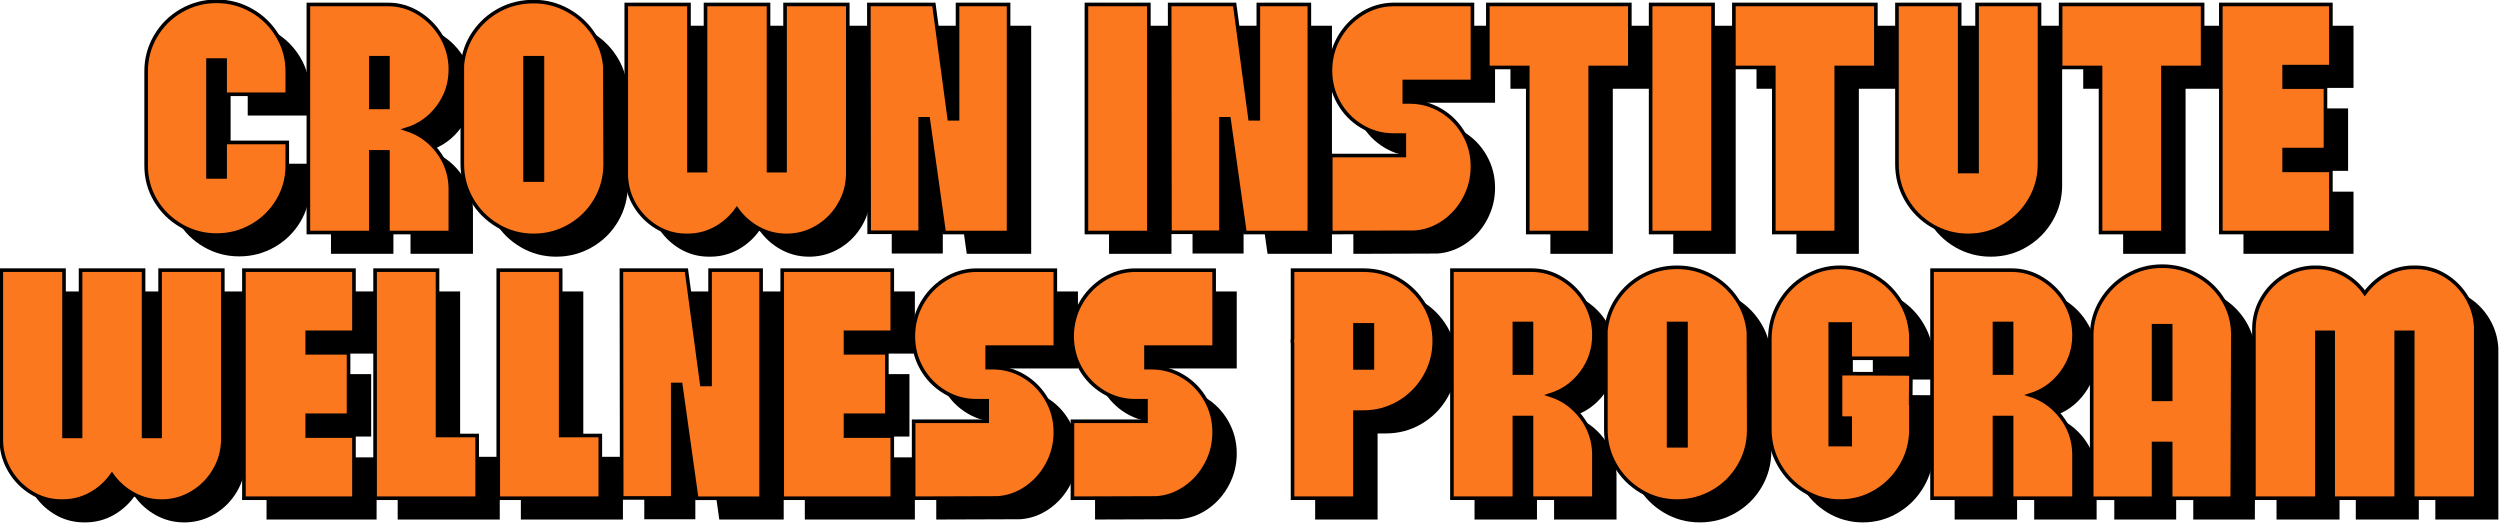 <?xml version="1.0" encoding="utf-8"?>
<svg xmlns="http://www.w3.org/2000/svg" fill="none" height="100%" overflow="visible" preserveAspectRatio="none" style="display: block;" viewBox="0 0 926 194" width="100%">
<g id="Group 4052">
<g clip-path="url(#clip0_0_16733)" id="Layer_1">
<path d="M91.755 42.799V30.126H85.419V73.425H91.755V60.645H114.779V69.304C114.779 73.948 113.601 78.244 111.24 82.185C108.879 86.127 105.694 89.244 101.684 91.532C97.67 93.821 93.307 94.965 88.59 94.965C83.872 94.965 79.509 93.801 75.495 91.479C71.481 89.157 68.315 86.04 65.993 82.132C63.67 78.224 62.507 73.948 62.507 69.299V34.237C62.507 29.593 63.67 25.278 65.993 21.303C68.315 17.327 71.485 14.176 75.495 11.849C79.509 9.527 83.872 8.363 88.59 8.363C93.307 8.363 97.67 9.527 101.684 11.849C105.699 14.171 108.884 17.322 111.24 21.303C113.596 25.283 114.779 29.593 114.779 34.237V42.789H91.755V42.799Z" fill="black" id="Vector"/>
<path d="M152.056 64.131H145.72V94.014H122.594V9.536H152.056C156.211 9.536 160.065 10.666 163.619 12.915C167.173 15.17 169.989 18.127 172.069 21.787C174.144 25.448 175.186 29.389 175.186 33.617C175.186 38.756 173.674 43.366 170.644 47.448C167.614 51.531 163.711 54.313 158.921 55.792C163.566 57.271 167.405 59.981 170.43 63.922C173.456 67.864 175.041 72.334 175.182 77.332V94.019H152.056V64.136V64.131ZM152.056 47.657V29.283H145.72V47.657H152.056Z" fill="black" id="Vector_2"/>
<path d="M232.525 68.674C232.525 73.463 231.347 77.88 228.986 81.928C226.625 85.976 223.406 89.181 219.324 91.537C215.242 93.898 210.806 95.076 206.016 95.076C201.226 95.076 196.809 93.879 192.761 91.484C188.713 89.089 185.508 85.87 183.152 81.822C180.791 77.773 179.613 73.391 179.613 68.674V32.032C180.035 27.596 181.479 23.581 183.942 19.994C186.405 16.401 189.556 13.589 193.396 11.543C197.231 9.502 201.439 8.479 206.016 8.479C210.592 8.479 214.728 9.556 218.635 11.698C222.543 13.846 225.709 16.75 228.138 20.411C230.566 24.071 231.992 28.085 232.414 32.448L232.52 68.669L232.525 68.674ZM209.293 29.283H202.85V74.588H209.293V29.283Z" fill="black" id="Vector_3"/>
<path d="M319.282 83.615C317.275 87.033 314.618 89.758 311.307 91.799C307.996 93.84 304.408 94.931 300.534 95.071H299.162C295.57 94.999 292.21 94.082 289.078 92.327C285.946 90.567 283.357 88.245 281.316 85.356C279.275 88.245 276.706 90.567 273.608 92.327C270.51 94.087 267.131 95.004 263.471 95.071H262.205C258.332 94.999 254.758 93.961 251.486 91.954C248.214 89.947 245.571 87.271 243.564 83.93C241.557 80.585 240.486 76.944 240.345 73.003V9.536H263.577V71.102H269.7V9.536H293.039V71.102H299.162V9.536H322.394V72.474C322.322 76.489 321.284 80.202 319.277 83.615H319.282Z" fill="black" id="Vector_4"/>
<path d="M381.953 94.019H358.086L352.172 51.885H349.214V93.913H330.311L330.205 9.536H354.28L359.982 51.885H363.046V9.536H381.949V94.019H381.953Z" fill="black" id="Vector_5"/>
<path d="M410.785 94.019V9.536H433.911V94.019H410.785Z" fill="black" id="Vector_6"/>
<path d="M493.363 94.019H469.496L463.581 51.885H460.624V93.913H441.721L441.614 9.536H465.69L471.391 51.885H474.455V9.536H493.358V94.019H493.363Z" fill="black" id="Vector_7"/>
<path d="M550.92 81.186C549.019 84.813 546.43 87.77 543.158 90.058C539.885 92.347 536.312 93.632 532.439 93.913H532.226L501.285 94.019V65.508H528.531V57.906H524.41C520.256 57.906 516.387 56.834 512.794 54.687C509.202 52.539 506.371 49.635 504.291 45.975C502.211 42.314 501.173 38.339 501.173 34.043C501.173 29.748 502.211 25.646 504.291 21.952C506.366 18.258 509.182 15.281 512.741 13.027C516.295 10.773 520.149 9.614 524.304 9.541H553.766V38.053H528.526V45.655H530.534C534.756 45.655 538.644 46.726 542.203 48.874C545.757 51.022 548.573 53.925 550.653 57.586C552.728 61.246 553.77 65.227 553.77 69.517C553.77 73.808 552.82 77.56 550.92 81.186Z" fill="black" id="Vector_8"/>
<path d="M612.064 32.875H597.384V94.019H574.259V32.875H559.472V9.536H612.064V32.875Z" fill="black" id="Vector_9"/>
<path d="M619.773 94.019V9.536H642.898V94.019H619.773Z" fill="black" id="Vector_10"/>
<path d="M703.199 32.875H688.519V94.019H665.393V32.875H650.607V9.536H703.199V32.875Z" fill="black" id="Vector_11"/>
<path d="M763.815 9.536V68.674C763.815 73.391 762.637 77.773 760.276 81.822C757.915 85.87 754.715 89.094 750.667 91.484C746.619 93.879 742.202 95.076 737.412 95.076C732.622 95.076 728.205 93.898 724.157 91.537C720.109 89.181 716.905 85.976 714.548 81.928C712.187 77.88 711.009 73.463 711.009 68.674V9.536H734.241V71.422H740.685V9.536H763.81H763.815Z" fill="black" id="Vector_12"/>
<path d="M824.217 32.875H809.537V94.019H786.412V32.875H771.625V9.536H824.217V32.875Z" fill="black" id="Vector_13"/>
<path d="M854.421 32.555V40.157H869.731V63.282H854.421V70.991H871.739V94.014H830.976V9.536H871.739V32.56H854.421V32.555Z" fill="black" id="Vector_14"/>
<path d="M87.799 182.032C85.792 185.45 83.135 188.174 79.824 190.216C76.513 192.257 72.925 193.347 69.052 193.488H67.68C64.087 193.415 60.727 192.499 57.596 190.744C54.464 188.984 51.875 186.662 49.834 183.772C47.793 186.662 45.223 188.984 42.125 190.744C39.027 192.504 35.648 193.42 31.988 193.488H30.723C26.849 193.415 23.276 192.378 20.003 190.371C16.731 188.364 14.089 185.687 12.082 182.347C10.074 179.002 9.003 175.361 8.862 171.419V107.953H32.094V169.519H38.218V107.953H61.556V169.519H67.68V107.953H90.912V170.891C90.839 174.905 89.802 178.619 87.794 182.032H87.799Z" fill="black" id="Vector_15"/>
<path d="M122.172 130.972V138.574H137.483V161.699H122.172V169.408H139.49V192.431H98.727V107.948H139.49V130.972H122.172Z" fill="black" id="Vector_16"/>
<path d="M185.111 169.204V192.436H147.305V107.953H170.43V169.204H185.111Z" fill="black" id="Vector_17"/>
<path d="M230.731 169.204V192.436H192.926V107.953H216.051V169.204H230.731Z" fill="black" id="Vector_18"/>
<path d="M290.29 192.436H266.423L260.508 150.301H257.551V192.329H238.648L238.542 107.953H262.617L268.319 150.301H271.383V107.953H290.285V192.436H290.29Z" fill="black" id="Vector_19"/>
<path d="M321.551 130.972V138.574H336.861V161.699H321.551V169.408H338.868V192.431H298.105V107.948H338.868V130.972H321.551Z" fill="black" id="Vector_20"/>
<path d="M396.425 179.603C394.525 183.229 391.936 186.187 388.663 188.475C385.391 190.763 381.818 192.048 377.944 192.329H377.731L346.79 192.436V163.924H374.037V156.322H369.916C365.761 156.322 361.892 155.251 358.3 153.103C354.707 150.956 351.876 148.052 349.796 144.391C347.716 140.731 346.679 136.755 346.679 132.46C346.679 128.165 347.716 124.063 349.796 120.369C351.871 116.675 354.688 113.698 358.246 111.444C361.8 109.189 365.654 108.03 369.809 107.958H399.271V136.469H374.032V144.071H376.039C380.262 144.071 384.15 145.143 387.708 147.29C391.262 149.438 394.079 152.342 396.158 156.002C398.233 159.663 399.276 163.643 399.276 167.934C399.276 172.224 398.326 175.977 396.425 179.603Z" fill="black" id="Vector_21"/>
<path d="M455.242 179.603C453.342 183.229 450.753 186.187 447.481 188.475C444.208 190.763 440.635 192.048 436.761 192.329H436.548L405.607 192.436V163.924H432.854V156.322H428.733C424.578 156.322 420.709 155.251 417.117 153.103C413.524 150.956 410.693 148.052 408.613 144.391C406.533 140.731 405.496 136.755 405.496 132.46C405.496 128.165 406.533 124.063 408.613 120.369C410.688 116.675 413.505 113.698 417.063 111.444C420.617 109.189 424.471 108.03 428.626 107.958H458.088V136.469H432.849V144.071H434.856C439.079 144.071 442.967 145.143 446.525 147.29C450.079 149.438 452.896 152.342 454.976 156.002C457.051 159.663 458.093 163.643 458.093 167.934C458.093 172.224 457.143 175.977 455.242 179.603Z" fill="black" id="Vector_22"/>
<path d="M526.524 111.492C530.538 113.853 533.724 117.038 536.08 121.048C538.436 125.062 539.619 129.459 539.619 134.249C539.619 139.039 538.441 143.349 536.08 147.397C533.719 151.445 530.534 154.65 526.524 157.006C522.51 159.367 518.113 160.545 513.323 160.545H510.259V192.436H487.133V135.199L487.027 134.249L487.133 133.299V107.953H513.323C518.108 107.953 522.51 109.131 526.524 111.492ZM516.702 128.228H510.259V144.173H516.702V128.228Z" fill="black" id="Vector_23"/>
<path d="M575.631 162.548H569.294V192.431H546.169V107.948H575.631C579.785 107.948 583.64 109.078 587.193 111.327C590.747 113.582 593.564 116.539 595.644 120.199C597.719 123.86 598.761 127.801 598.761 132.029C598.761 137.168 597.248 141.778 594.218 145.86C591.188 149.942 587.285 152.725 582.496 154.204C587.14 155.683 590.98 158.393 594.005 162.334C597.03 166.276 598.616 170.746 598.756 175.744V192.431H575.631V162.548ZM575.631 146.074V127.699H569.294V146.074H575.631Z" fill="black" id="Vector_24"/>
<path d="M656.1 167.09C656.1 171.88 654.921 176.297 652.56 180.345C650.199 184.393 646.98 187.598 642.898 189.954C638.816 192.315 634.38 193.493 629.59 193.493C624.8 193.493 620.383 192.295 616.335 189.9C612.287 187.505 609.083 184.286 606.726 180.238C604.365 176.19 603.187 171.807 603.187 167.09V130.448C603.609 126.012 605.054 121.998 607.517 118.41C609.979 114.818 613.131 112.006 616.97 109.96C620.805 107.919 625.013 106.896 629.59 106.896C634.167 106.896 638.302 107.972 642.21 110.115C646.117 112.263 649.283 115.167 651.712 118.827C654.141 122.487 655.566 126.502 655.988 130.865L656.095 167.085L656.1 167.09ZM632.867 127.699H626.424V173.005H632.867V127.699Z" fill="black" id="Vector_25"/>
<path d="M716.08 157.268H716.187V166.877C716.187 171.667 715.009 176.103 712.648 180.185C710.287 184.267 707.102 187.506 703.092 189.901C699.078 192.296 694.715 193.493 689.997 193.493C685.28 193.493 680.931 192.296 676.956 189.901C672.976 187.506 669.81 184.267 667.454 180.185C665.093 176.103 663.915 171.667 663.915 166.877V133.507C663.915 128.722 665.093 124.286 667.454 120.199C669.81 116.117 672.981 112.879 676.956 110.484C680.931 108.089 685.28 106.891 689.997 106.891C694.715 106.891 699.078 108.089 703.092 110.484C707.106 112.879 710.292 116.117 712.648 120.199C715.004 124.281 716.187 128.717 716.187 133.507V140.581H693.692V127.908H686.298V172.578H693.692V162.756H690.099V146.282L716.182 146.389L716.075 157.268H716.08Z" fill="black" id="Vector_26"/>
<path d="M753.464 162.548H747.128V192.431H724.002V107.948H753.464C757.619 107.948 761.473 109.078 765.027 111.327C768.581 113.582 771.397 116.539 773.477 120.199C775.552 123.86 776.594 127.801 776.594 132.029C776.594 137.168 775.082 141.778 772.052 145.86C769.022 149.942 765.119 152.725 760.329 154.204C764.974 155.683 768.813 158.393 771.839 162.334C774.864 166.276 776.449 170.746 776.59 175.744V192.431H753.464V162.548ZM753.464 146.074V127.699H747.128V146.074H753.464Z" fill="black" id="Vector_27"/>
<path d="M822.317 109.853C826.331 112.108 829.516 115.172 831.873 119.041C834.229 122.914 835.412 127.171 835.412 131.82V133.299L835.198 192.436H812.388V172.161H806.051V192.436H783.134V131.82C783.202 127.244 784.439 123.021 786.829 119.147C789.219 115.278 792.39 112.195 796.331 109.907C800.273 107.618 804.568 106.474 809.212 106.474C813.857 106.474 818.293 107.599 822.307 109.853H822.317ZM812.393 128.543H806.056V155.789H812.393V128.543Z" fill="black" id="Vector_28"/>
<path d="M846.344 118.304C848.351 114.924 851.008 112.214 854.319 110.173C857.626 108.132 861.252 107.041 865.199 106.901H866.571C870.163 106.974 873.503 107.87 876.601 109.592C879.699 111.317 882.269 113.62 884.31 116.51C886.424 113.625 889.008 111.317 892.072 109.592C895.136 107.866 898.461 106.969 902.049 106.901H903.421C907.295 106.974 910.868 108.011 914.14 110.018C917.413 112.025 920.055 114.701 922.062 118.042C924.069 121.387 925.179 125.028 925.388 128.969V192.436H902.049V130.977H895.926V192.436H872.587V130.977H866.566V192.436H843.227V129.498C843.295 125.416 844.337 121.683 846.344 118.304Z" fill="black" id="Vector_29"/>
<path d="M83.383 34.911V22.238H77.046V65.537H83.383V52.757H106.406V61.416C106.406 66.06 105.228 70.356 102.867 74.297C100.506 78.239 97.321 81.356 93.312 83.644C89.297 85.933 84.934 87.077 80.217 87.077C75.5 87.077 71.136 85.913 67.122 83.591C63.108 81.269 59.942 78.151 57.62 74.244C55.298 70.336 54.134 66.06 54.134 61.411V26.359C54.134 21.715 55.298 17.4 57.62 13.424C59.942 9.449 63.113 6.298 67.122 3.971C71.136 1.648 75.5 0.485 80.217 0.485C84.934 0.485 89.297 1.648 93.312 3.971C97.326 6.293 100.511 9.444 102.867 13.424C105.223 17.405 106.406 21.715 106.406 26.359V34.911H83.383Z" fill="#FC781F" id="Vector_30" stroke="black" stroke-width="1.334"/>
<path d="M143.683 56.243H137.347V86.127H114.221V1.648H143.683C147.838 1.648 151.693 2.778 155.246 5.027C158.8 7.282 161.617 10.239 163.696 13.899C165.771 17.56 166.814 21.501 166.814 25.729C166.814 30.868 165.301 35.478 162.271 39.561C159.241 43.643 155.338 46.425 150.548 47.904C155.193 49.383 159.033 52.093 162.058 56.035C165.083 59.976 166.668 64.446 166.809 69.444V86.132H143.683V56.248V56.243ZM143.683 39.769V21.395H137.347V39.769H143.683Z" fill="#FC781F" id="Vector_31" stroke="black" stroke-width="1.334"/>
<path d="M224.152 60.786C224.152 65.576 222.974 69.992 220.613 74.04C218.252 78.088 215.033 81.293 210.951 83.649C206.869 86.01 202.433 87.188 197.643 87.188C192.853 87.188 188.436 85.991 184.388 83.596C180.34 81.201 177.135 77.982 174.779 73.934C172.418 69.885 171.24 65.503 171.24 60.786V24.139C171.662 19.703 173.107 15.688 175.569 12.101C178.032 8.508 181.184 5.697 185.023 3.651C188.858 1.61 193.066 0.587 197.643 0.587C202.22 0.587 206.355 1.663 210.263 3.806C214.17 5.953 217.336 8.857 219.765 12.518C222.194 16.178 223.619 20.192 224.041 24.556L224.148 60.776L224.152 60.786ZM200.92 21.395H194.477V66.7H200.92V21.395Z" fill="#FC781F" id="Vector_32" stroke="black" stroke-width="1.334"/>
<path d="M310.904 75.728C308.897 79.145 306.241 81.87 302.929 83.911C299.618 85.952 296.03 87.043 292.157 87.184H290.785C287.192 87.111 283.833 86.195 280.701 84.439C277.569 82.68 274.98 80.357 272.939 77.468C270.898 80.357 268.328 82.68 265.23 84.439C262.132 86.199 258.753 87.116 255.093 87.184H253.828C249.954 87.111 246.381 86.073 243.108 84.066C239.836 82.059 237.194 79.383 235.187 76.043C233.18 72.697 232.108 69.056 231.968 65.115V1.648H255.2V63.215H261.323V1.648H284.662V63.215H290.785V1.648H314.017V64.587C313.944 68.601 312.907 72.314 310.9 75.728H310.904Z" fill="#FC781F" id="Vector_33" stroke="black" stroke-width="1.334"/>
<path d="M373.581 86.132H349.714L343.799 43.997H340.842V86.025H321.939L321.832 1.648H345.908L351.609 43.997H354.673V1.648H373.576V86.132H373.581Z" fill="#FC781F" id="Vector_34" stroke="black" stroke-width="1.334"/>
<path d="M402.412 86.132V1.648H425.538V86.132H402.412Z" fill="#FC781F" id="Vector_35" stroke="black" stroke-width="1.334"/>
<path d="M484.99 86.132H461.123L455.208 43.997H452.251V86.025H433.348L433.242 1.648H457.317L463.019 43.997H466.083V1.648H484.985V86.132H484.99Z" fill="#FC781F" id="Vector_36" stroke="black" stroke-width="1.334"/>
<path d="M542.547 73.299C540.647 76.925 538.058 79.882 534.785 82.171C531.513 84.459 527.94 85.744 524.066 86.025H523.853L492.912 86.132V57.62H520.159V50.018H516.038C511.883 50.018 508.014 48.947 504.422 46.799C500.829 44.651 497.998 41.747 495.918 38.087C493.838 34.426 492.801 30.451 492.801 26.156C492.801 21.86 493.838 17.759 495.918 14.064C497.993 10.37 500.81 7.393 504.368 5.139C507.922 2.885 511.776 1.726 515.931 1.653H545.393V30.165H520.154V37.767H522.161C526.384 37.767 530.272 38.838 533.83 40.986C537.384 43.134 540.201 46.038 542.28 49.698C544.355 53.358 545.398 57.339 545.398 61.629C545.398 65.92 544.448 69.672 542.547 73.299Z" fill="#FC781F" id="Vector_37" stroke="black" stroke-width="1.334"/>
<path d="M603.691 24.987H589.011V86.132H565.886V24.987H551.099V1.648H603.691V24.987Z" fill="#FC781F" id="Vector_38" stroke="black" stroke-width="1.334"/>
<path d="M611.395 86.132V1.648H634.521V86.132H611.395Z" fill="#FC781F" id="Vector_39" stroke="black" stroke-width="1.334"/>
<path d="M694.821 24.987H680.141V86.132H657.016V24.987H642.229V1.648H694.821V24.987Z" fill="#FC781F" id="Vector_40" stroke="black" stroke-width="1.334"/>
<path d="M755.437 1.648V60.786C755.437 65.503 754.259 69.885 751.898 73.934C749.537 77.982 746.337 81.206 742.289 83.596C738.241 85.991 733.824 87.188 729.034 87.188C724.245 87.188 719.828 86.01 715.78 83.649C711.732 81.293 708.527 78.088 706.171 74.04C703.81 69.992 702.632 65.576 702.632 60.786V1.648H725.864V63.535H732.307V1.648H755.432H755.437Z" fill="#FC781F" id="Vector_41" stroke="black" stroke-width="1.334"/>
<path d="M815.845 24.987H801.165V86.132H778.039V24.987H763.252V1.648H815.845V24.987Z" fill="#FC781F" id="Vector_42" stroke="black" stroke-width="1.334"/>
<path d="M846.044 24.667V32.269H861.354V55.395H846.044V63.103H863.361V86.127H822.598V1.648H863.361V24.672H846.044V24.667Z" fill="#FC781F" id="Vector_43" stroke="black" stroke-width="1.334"/>
<path d="M79.422 174.144C77.415 177.562 74.758 180.287 71.447 182.328C68.135 184.369 64.548 185.46 60.674 185.6H59.302C55.71 185.527 52.35 184.611 49.218 182.856C46.086 181.096 43.497 178.774 41.456 175.885C39.415 178.774 36.846 181.096 33.748 182.856C30.65 184.616 27.271 185.532 23.61 185.6H22.345C18.471 185.527 14.898 184.49 11.626 182.483C8.353 180.476 5.711 177.8 3.704 174.459C1.697 171.114 0.625 167.473 0.485 163.532V100.065H23.717V161.631H29.84V100.065H53.179V161.631H59.302V100.065H82.534V163.003C82.462 167.017 81.424 170.731 79.417 174.144H79.422Z" fill="#FC781F" id="Vector_44" stroke="black" stroke-width="1.334"/>
<path d="M113.795 123.084V130.686H129.105V153.811H113.795V161.52H131.112V184.543H90.349V100.06H131.112V123.084H113.795Z" fill="#FC781F" id="Vector_45" stroke="black" stroke-width="1.334"/>
<path d="M176.738 161.311V184.543H138.932V100.06H162.058V161.311H176.738Z" fill="#FC781F" id="Vector_46" stroke="black" stroke-width="1.334"/>
<path d="M222.359 161.311V184.543H184.553V100.06H207.678V161.311H222.359Z" fill="#FC781F" id="Vector_47" stroke="black" stroke-width="1.334"/>
<path d="M281.918 184.548H258.05L252.136 142.413H249.178V184.441H230.276L230.169 100.065H254.245L259.946 142.413H263.01V100.065H281.913V184.548H281.918Z" fill="#FC781F" id="Vector_48" stroke="black" stroke-width="1.334"/>
<path d="M313.178 123.084V130.686H328.489V153.811H313.178V161.52H330.496V184.543H289.733V100.06H330.496V123.084H313.178Z" fill="#FC781F" id="Vector_49" stroke="black" stroke-width="1.334"/>
<path d="M388.048 171.715C386.147 175.342 383.558 178.299 380.286 180.587C377.013 182.876 373.44 184.16 369.567 184.442H369.353L338.413 184.548V156.036H365.659V148.435H361.538C357.383 148.435 353.514 147.363 349.922 145.215C346.33 143.068 343.498 140.164 341.418 136.503C339.339 132.843 338.301 128.868 338.301 124.572C338.301 120.277 339.339 116.175 341.418 112.481C343.493 108.787 346.31 105.81 349.869 103.556C353.422 101.301 357.277 100.143 361.431 100.07H390.893V128.582H365.654V136.183H367.661C371.884 136.183 375.772 137.255 379.331 139.403C382.884 141.55 385.701 144.454 387.781 148.115C389.856 151.775 390.898 155.755 390.898 160.046C390.898 164.336 389.948 168.089 388.048 171.715Z" fill="#FC781F" id="Vector_50" stroke="black" stroke-width="1.334"/>
<path d="M446.87 171.715C444.969 175.342 442.38 178.299 439.108 180.587C435.835 182.876 432.262 184.16 428.389 184.442H428.175L397.235 184.548V156.036H424.481V148.435H420.36C416.205 148.435 412.337 147.363 408.744 145.215C405.152 143.068 402.32 140.164 400.241 136.503C398.161 132.843 397.123 128.868 397.123 124.572C397.123 120.277 398.161 116.175 400.241 112.481C402.316 108.787 405.132 105.81 408.691 103.556C412.244 101.301 416.099 100.143 420.254 100.07H449.715V128.582H424.476V136.183H426.483C430.706 136.183 434.594 137.255 438.153 139.403C441.706 141.55 444.523 144.454 446.603 148.115C448.678 151.775 449.72 155.755 449.72 160.046C449.72 164.336 448.77 168.089 446.87 171.715Z" fill="#FC781F" id="Vector_51" stroke="black" stroke-width="1.334"/>
<path d="M518.151 103.599C522.166 105.96 525.351 109.145 527.707 113.155C530.063 117.169 531.246 121.566 531.246 126.356C531.246 131.146 530.068 135.456 527.707 139.504C525.346 143.552 522.161 146.757 518.151 149.113C514.137 151.474 509.74 152.652 504.95 152.652H501.886V184.543H478.761V127.306L478.654 126.356L478.761 125.406V100.06H504.95C509.735 100.06 514.137 101.238 518.151 103.599ZM508.329 120.34H501.886V136.285H508.329V120.34Z" fill="#FC781F" id="Vector_52" stroke="black" stroke-width="1.334"/>
<path d="M567.258 154.66H560.921V184.543H537.796V100.06H567.258C571.413 100.06 575.267 101.19 578.821 103.439C582.374 105.694 585.191 108.651 587.271 112.311C589.346 115.972 590.388 119.913 590.388 124.141C590.388 129.28 588.876 133.89 585.846 137.972C582.815 142.054 578.913 144.837 574.123 146.316C578.767 147.795 582.607 150.505 585.632 154.446C588.657 158.388 590.243 162.858 590.383 167.856V184.543H567.258V154.66ZM567.258 138.186V119.811H560.921V138.186H567.258Z" fill="#FC781F" id="Vector_53" stroke="black" stroke-width="1.334"/>
<path d="M647.727 159.202C647.727 163.992 646.549 168.409 644.188 172.457C641.827 176.505 638.608 179.71 634.525 182.066C630.443 184.427 626.007 185.605 621.217 185.605C616.427 185.605 612.011 184.408 607.963 182.013C603.914 179.618 600.71 176.398 598.354 172.35C595.993 168.302 594.815 163.919 594.815 159.202V122.56C595.236 118.124 596.681 114.11 599.144 110.522C601.607 106.93 604.758 104.118 608.598 102.072C612.433 100.031 616.641 99.008 621.217 99.008C625.794 99.008 629.929 100.084 633.837 102.227C637.745 104.375 640.91 107.279 643.339 110.939C645.768 114.6 647.194 118.614 647.615 122.977L647.722 159.197L647.727 159.202ZM624.49 119.811H618.047V165.117H624.49V119.811Z" fill="#FC781F" id="Vector_54" stroke="black" stroke-width="1.334"/>
<path d="M707.708 149.38H707.814V158.989C707.814 163.779 706.636 168.215 704.275 172.297C701.914 176.379 698.729 179.618 694.72 182.013C690.705 184.408 686.342 185.605 681.625 185.605C676.908 185.605 672.559 184.408 668.583 182.013C664.603 179.618 661.437 176.379 659.081 172.297C656.72 168.215 655.542 163.779 655.542 158.989V125.619C655.542 120.834 656.72 116.398 659.081 112.311C661.437 108.229 664.608 104.991 668.583 102.596C672.559 100.201 676.908 99.003 681.625 99.003C686.342 99.003 690.705 100.201 694.72 102.596C698.734 104.991 701.919 108.229 704.275 112.311C706.631 116.393 707.814 120.829 707.814 125.619V132.693H685.319V120.02H677.926V164.69H685.319V154.868H681.727V138.394L707.809 138.501L707.703 149.38H707.708Z" fill="#FC781F" id="Vector_55" stroke="black" stroke-width="1.334"/>
<path d="M745.091 154.66H738.755V184.543H715.629V100.06H745.091C749.246 100.06 753.1 101.19 756.654 103.439C760.208 105.694 763.025 108.651 765.104 112.311C767.179 115.972 768.222 119.913 768.222 124.141C768.222 129.28 766.709 133.89 763.679 137.972C760.649 142.054 756.746 144.837 751.956 146.316C756.601 147.795 760.44 150.505 763.466 154.446C766.491 158.388 768.076 162.858 768.217 167.856V184.543H745.091V154.66ZM745.091 138.186V119.811H738.755V138.186H745.091Z" fill="#FC781F" id="Vector_56" stroke="black" stroke-width="1.334"/>
<path d="M813.944 101.966C817.959 104.22 821.144 107.284 823.5 111.153C825.856 115.026 827.039 119.283 827.039 123.932V125.411L826.826 184.548H804.015V164.273H797.679V184.548H774.762V123.932C774.83 119.356 776.066 115.133 778.456 111.259C780.846 107.391 784.017 104.307 787.958 102.019C791.9 99.731 796.195 98.586 800.84 98.586C805.484 98.586 809.92 99.711 813.935 101.966H813.944ZM804.015 120.655H797.679V147.901H804.015V120.655Z" fill="#FC781F" id="Vector_57" stroke="black" stroke-width="1.334"/>
<path d="M837.967 110.411C839.974 107.032 842.631 104.322 845.942 102.281C849.248 100.24 852.875 99.149 856.821 99.008H858.193C861.785 99.081 865.126 99.978 868.224 101.699C871.322 103.425 873.891 105.728 875.932 108.617C878.046 105.732 880.63 103.425 883.694 101.699C886.758 99.973 890.084 99.076 893.671 99.008H895.044C898.917 99.081 902.49 100.118 905.763 102.125C909.035 104.133 911.677 106.809 913.684 110.149C915.692 113.494 916.802 117.135 917.01 121.077V184.543H893.671V123.084H887.548V184.543H864.209V123.084H858.188V184.543H834.849V121.605C834.917 117.523 835.96 113.79 837.967 110.411Z" fill="#FC781F" id="Vector_58" stroke="black" stroke-width="1.334"/>
</g>
</g>
<defs>
<clipPath id="clip0_0_16733">
<rect fill="white" height="193.493" width="925.388"/>
</clipPath>
</defs>
</svg>